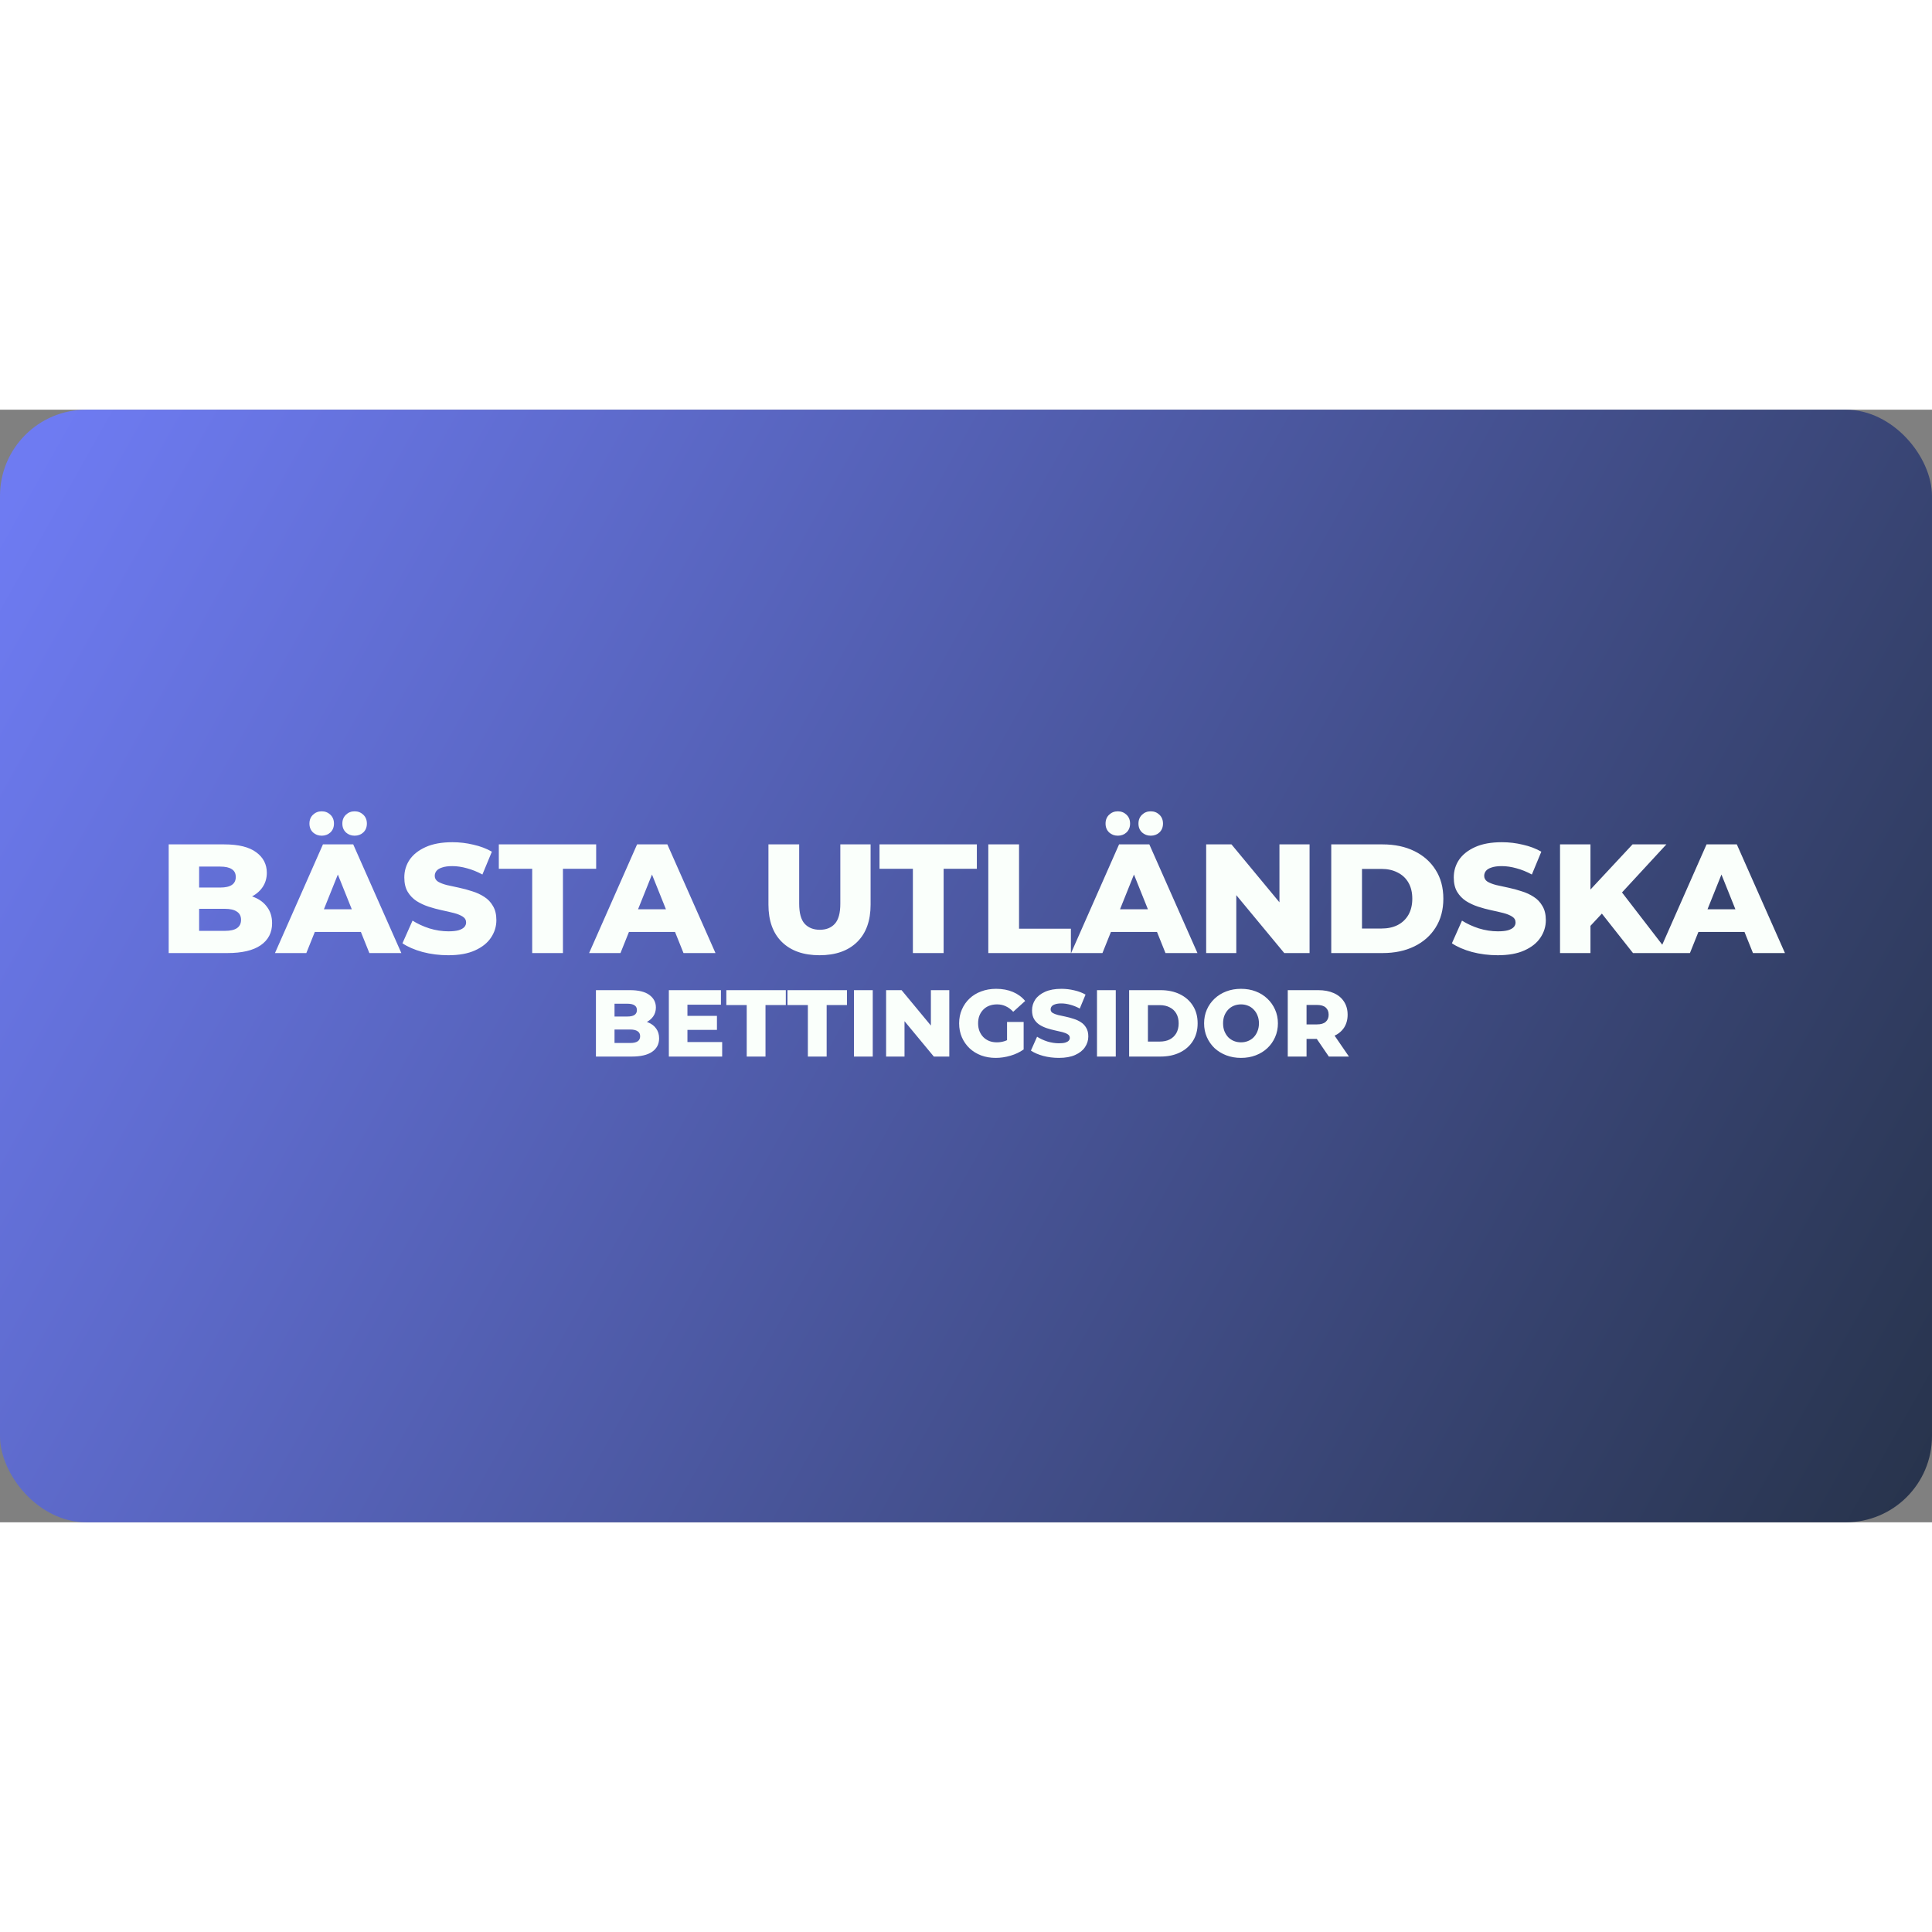 <?xml version="1.0"?>
<svg xmlns="http://www.w3.org/2000/svg" width="150" height="150" viewBox="0 0 224 129" fill="none">
<rect x="0" y="0" width="224" height="129" fill="#808080" stroke="none"/>
<rect width="224" height="129" rx="10" fill="url(#paint0_linear_519_11)"/>
<path d="M19.559 63V50.4H26.003C27.659 50.4 28.895 50.706 29.711 51.318C30.527 51.918 30.935 52.71 30.935 53.694C30.935 54.342 30.761 54.912 30.413 55.404C30.077 55.884 29.597 56.268 28.973 56.556C28.361 56.832 27.629 56.97 26.777 56.97L27.137 56.106C28.025 56.106 28.799 56.244 29.459 56.52C30.119 56.784 30.629 57.174 30.989 57.69C31.361 58.194 31.547 58.812 31.547 59.544C31.547 60.636 31.103 61.488 30.215 62.1C29.339 62.7 28.055 63 26.363 63H19.559ZM23.087 60.426H26.075C26.687 60.426 27.149 60.324 27.461 60.12C27.785 59.904 27.947 59.58 27.947 59.148C27.947 58.716 27.785 58.398 27.461 58.194C27.149 57.978 26.687 57.87 26.075 57.87H22.835V55.404H25.535C26.135 55.404 26.585 55.302 26.885 55.098C27.185 54.894 27.335 54.588 27.335 54.18C27.335 53.772 27.185 53.472 26.885 53.28C26.585 53.076 26.135 52.974 25.535 52.974H23.087V60.426ZM31.881 63L37.443 50.4H40.953L46.533 63H42.825L38.469 52.146H39.873L35.517 63H31.881ZM34.923 60.552L35.841 57.924H41.997L42.915 60.552H34.923ZM41.115 49.392C40.719 49.392 40.383 49.266 40.107 49.014C39.831 48.75 39.693 48.408 39.693 47.988C39.693 47.568 39.831 47.226 40.107 46.962C40.383 46.698 40.719 46.566 41.115 46.566C41.511 46.566 41.847 46.698 42.123 46.962C42.399 47.226 42.537 47.568 42.537 47.988C42.537 48.408 42.399 48.75 42.123 49.014C41.847 49.266 41.511 49.392 41.115 49.392ZM37.299 49.392C36.903 49.392 36.567 49.266 36.291 49.014C36.015 48.75 35.877 48.408 35.877 47.988C35.877 47.568 36.015 47.226 36.291 46.962C36.567 46.698 36.903 46.566 37.299 46.566C37.695 46.566 38.031 46.698 38.307 46.962C38.583 47.226 38.721 47.568 38.721 47.988C38.721 48.408 38.583 48.75 38.307 49.014C38.031 49.266 37.695 49.392 37.299 49.392ZM51.971 63.252C50.939 63.252 49.943 63.126 48.983 62.874C48.035 62.61 47.261 62.274 46.661 61.866L47.831 59.238C48.395 59.598 49.043 59.898 49.775 60.138C50.519 60.366 51.257 60.48 51.989 60.48C52.481 60.48 52.877 60.438 53.177 60.354C53.477 60.258 53.693 60.138 53.825 59.994C53.969 59.838 54.041 59.658 54.041 59.454C54.041 59.166 53.909 58.938 53.645 58.77C53.381 58.602 53.039 58.464 52.619 58.356C52.199 58.248 51.731 58.14 51.215 58.032C50.711 57.924 50.201 57.786 49.685 57.618C49.181 57.45 48.719 57.234 48.299 56.97C47.879 56.694 47.537 56.34 47.273 55.908C47.009 55.464 46.877 54.906 46.877 54.234C46.877 53.478 47.081 52.794 47.489 52.182C47.909 51.57 48.533 51.078 49.361 50.706C50.189 50.334 51.221 50.148 52.457 50.148C53.285 50.148 54.095 50.244 54.887 50.436C55.691 50.616 56.405 50.886 57.029 51.246L55.931 53.892C55.331 53.568 54.737 53.328 54.149 53.172C53.561 53.004 52.991 52.92 52.439 52.92C51.947 52.92 51.551 52.974 51.251 53.082C50.951 53.178 50.735 53.31 50.603 53.478C50.471 53.646 50.405 53.838 50.405 54.054C50.405 54.33 50.531 54.552 50.783 54.72C51.047 54.876 51.389 55.008 51.809 55.116C52.241 55.212 52.709 55.314 53.213 55.422C53.729 55.53 54.239 55.668 54.743 55.836C55.259 55.992 55.727 56.208 56.147 56.484C56.567 56.748 56.903 57.102 57.155 57.546C57.419 57.978 57.551 58.524 57.551 59.184C57.551 59.916 57.341 60.594 56.921 61.218C56.513 61.83 55.895 62.322 55.067 62.694C54.251 63.066 53.219 63.252 51.971 63.252ZM61.704 63V53.226H57.834V50.4H69.12V53.226H65.268V63H61.704ZM68.303 63L73.865 50.4H77.375L82.955 63H79.247L74.891 52.146H76.295L71.939 63H68.303ZM71.345 60.552L72.263 57.924H78.419L79.337 60.552H71.345ZM95.017 63.252C93.157 63.252 91.705 62.742 90.661 61.722C89.617 60.702 89.095 59.256 89.095 57.384V50.4H92.659V57.276C92.659 58.356 92.869 59.13 93.289 59.598C93.721 60.066 94.309 60.3 95.053 60.3C95.797 60.3 96.379 60.066 96.799 59.598C97.219 59.13 97.429 58.356 97.429 57.276V50.4H100.939V57.384C100.939 59.256 100.417 60.702 99.373 61.722C98.329 62.742 96.877 63.252 95.017 63.252ZM105.842 63V53.226H101.972V50.4H113.258V53.226H109.406V63H105.842ZM114.586 63V50.4H118.15V60.174H124.162V63H114.586ZM124.184 63L129.746 50.4H133.256L138.836 63H135.128L130.772 52.146H132.176L127.82 63H124.184ZM127.226 60.552L128.144 57.924H134.3L135.218 60.552H127.226ZM133.418 49.392C133.022 49.392 132.686 49.266 132.41 49.014C132.134 48.75 131.996 48.408 131.996 47.988C131.996 47.568 132.134 47.226 132.41 46.962C132.686 46.698 133.022 46.566 133.418 46.566C133.814 46.566 134.15 46.698 134.426 46.962C134.702 47.226 134.84 47.568 134.84 47.988C134.84 48.408 134.702 48.75 134.426 49.014C134.15 49.266 133.814 49.392 133.418 49.392ZM129.602 49.392C129.206 49.392 128.87 49.266 128.594 49.014C128.318 48.75 128.18 48.408 128.18 47.988C128.18 47.568 128.318 47.226 128.594 46.962C128.87 46.698 129.206 46.566 129.602 46.566C129.998 46.566 130.334 46.698 130.61 46.962C130.886 47.226 131.024 47.568 131.024 47.988C131.024 48.408 130.886 48.75 130.61 49.014C130.334 49.266 129.998 49.392 129.602 49.392ZM139.846 63V50.4H142.78L149.728 58.788H148.342V50.4H151.834V63H148.9L141.952 54.612H143.338V63H139.846ZM154.348 63V50.4H160.306C161.698 50.4 162.922 50.658 163.978 51.174C165.034 51.69 165.856 52.416 166.444 53.352C167.044 54.288 167.344 55.404 167.344 56.7C167.344 57.984 167.044 59.1 166.444 60.048C165.856 60.984 165.034 61.71 163.978 62.226C162.922 62.742 161.698 63 160.306 63H154.348ZM157.912 60.156H160.162C160.882 60.156 161.506 60.024 162.034 59.76C162.574 59.484 162.994 59.088 163.294 58.572C163.594 58.044 163.744 57.42 163.744 56.7C163.744 55.968 163.594 55.344 163.294 54.828C162.994 54.312 162.574 53.922 162.034 53.658C161.506 53.382 160.882 53.244 160.162 53.244H157.912V60.156ZM173.647 63.252C172.615 63.252 171.619 63.126 170.659 62.874C169.711 62.61 168.937 62.274 168.337 61.866L169.507 59.238C170.071 59.598 170.719 59.898 171.451 60.138C172.195 60.366 172.933 60.48 173.665 60.48C174.157 60.48 174.553 60.438 174.853 60.354C175.153 60.258 175.369 60.138 175.501 59.994C175.645 59.838 175.717 59.658 175.717 59.454C175.717 59.166 175.585 58.938 175.321 58.77C175.057 58.602 174.715 58.464 174.295 58.356C173.875 58.248 173.407 58.14 172.891 58.032C172.387 57.924 171.877 57.786 171.361 57.618C170.857 57.45 170.395 57.234 169.975 56.97C169.555 56.694 169.213 56.34 168.949 55.908C168.685 55.464 168.553 54.906 168.553 54.234C168.553 53.478 168.757 52.794 169.165 52.182C169.585 51.57 170.209 51.078 171.037 50.706C171.865 50.334 172.897 50.148 174.133 50.148C174.961 50.148 175.771 50.244 176.563 50.436C177.367 50.616 178.081 50.886 178.705 51.246L177.607 53.892C177.007 53.568 176.413 53.328 175.825 53.172C175.237 53.004 174.667 52.92 174.115 52.92C173.623 52.92 173.227 52.974 172.927 53.082C172.627 53.178 172.411 53.31 172.279 53.478C172.147 53.646 172.081 53.838 172.081 54.054C172.081 54.33 172.207 54.552 172.459 54.72C172.723 54.876 173.065 55.008 173.485 55.116C173.917 55.212 174.385 55.314 174.889 55.422C175.405 55.53 175.915 55.668 176.419 55.836C176.935 55.992 177.403 56.208 177.823 56.484C178.243 56.748 178.579 57.102 178.831 57.546C179.095 57.978 179.227 58.524 179.227 59.184C179.227 59.916 179.017 60.594 178.597 61.218C178.189 61.83 177.571 62.322 176.743 62.694C175.927 63.066 174.895 63.252 173.647 63.252ZM184.059 60.21L183.861 56.214L189.279 50.4H193.203L187.803 56.25L185.823 58.32L184.059 60.21ZM180.873 63V50.4H184.401V63H180.873ZM189.333 63L185.229 57.798L187.551 55.314L193.473 63H189.333ZM192.299 63L197.861 50.4H201.371L206.951 63H203.243L198.887 52.146H200.291L195.935 63H192.299ZM195.341 60.552L196.259 57.924H202.415L203.333 60.552H195.341ZM69.093 75V67.3H73.031C74.043 67.3 74.798 67.487 75.297 67.861C75.795 68.228 76.045 68.712 76.045 69.313C76.045 69.709 75.938 70.057 75.726 70.358C75.52 70.651 75.227 70.886 74.846 71.062C74.472 71.231 74.024 71.315 73.504 71.315L73.724 70.787C74.266 70.787 74.739 70.871 75.143 71.04C75.546 71.201 75.858 71.44 76.078 71.755C76.305 72.063 76.419 72.441 76.419 72.888C76.419 73.555 76.147 74.076 75.605 74.45C75.069 74.817 74.285 75 73.251 75H69.093ZM71.249 73.427H73.075C73.449 73.427 73.731 73.365 73.922 73.24C74.12 73.108 74.219 72.91 74.219 72.646C74.219 72.382 74.12 72.188 73.922 72.063C73.731 71.931 73.449 71.865 73.075 71.865H71.095V70.358H72.745C73.111 70.358 73.386 70.296 73.57 70.171C73.753 70.046 73.845 69.859 73.845 69.61C73.845 69.361 73.753 69.177 73.57 69.06C73.386 68.935 73.111 68.873 72.745 68.873H71.249V73.427ZM79.549 70.281H83.124V71.909H79.549V70.281ZM79.703 73.317H83.729V75H77.547V67.3H83.586V68.983H79.703V73.317ZM86.576 75V69.027H84.212V67.3H91.109V69.027H88.754V75H86.576ZM93.666 75V69.027H91.301V67.3H98.198V69.027H95.844V75H93.666ZM99.01 75V67.3H101.188V75H99.01ZM102.737 75V67.3H104.53L108.776 72.426H107.929V67.3H110.063V75H108.27L104.024 69.874H104.871V75H102.737ZM115.45 75.154C114.841 75.154 114.276 75.059 113.756 74.868C113.235 74.67 112.784 74.391 112.403 74.032C112.029 73.673 111.735 73.251 111.523 72.767C111.31 72.276 111.204 71.737 111.204 71.15C111.204 70.563 111.31 70.028 111.523 69.544C111.735 69.053 112.032 68.627 112.414 68.268C112.795 67.909 113.246 67.634 113.767 67.443C114.295 67.245 114.87 67.146 115.494 67.146C116.22 67.146 116.869 67.267 117.441 67.509C118.013 67.751 118.486 68.099 118.86 68.554L117.474 69.808C117.21 69.522 116.924 69.309 116.616 69.17C116.315 69.023 115.978 68.95 115.604 68.95C115.274 68.95 114.973 69.001 114.702 69.104C114.43 69.207 114.199 69.357 114.009 69.555C113.818 69.746 113.668 69.977 113.558 70.248C113.455 70.512 113.404 70.813 113.404 71.15C113.404 71.473 113.455 71.77 113.558 72.041C113.668 72.312 113.818 72.547 114.009 72.745C114.199 72.936 114.427 73.086 114.691 73.196C114.962 73.299 115.259 73.35 115.582 73.35C115.904 73.35 116.22 73.299 116.528 73.196C116.836 73.086 117.147 72.903 117.463 72.646L118.684 74.175C118.244 74.49 117.734 74.732 117.155 74.901C116.575 75.07 116.007 75.154 115.45 75.154ZM116.759 73.889V70.985H118.684V74.175L116.759 73.889ZM122.77 75.154C122.14 75.154 121.531 75.077 120.944 74.923C120.365 74.762 119.892 74.556 119.525 74.307L120.24 72.701C120.585 72.921 120.981 73.104 121.428 73.251C121.883 73.39 122.334 73.46 122.781 73.46C123.082 73.46 123.324 73.434 123.507 73.383C123.691 73.324 123.823 73.251 123.903 73.163C123.991 73.068 124.035 72.958 124.035 72.833C124.035 72.657 123.955 72.518 123.793 72.415C123.632 72.312 123.423 72.228 123.166 72.162C122.91 72.096 122.624 72.03 122.308 71.964C122 71.898 121.689 71.814 121.373 71.711C121.065 71.608 120.783 71.476 120.526 71.315C120.27 71.146 120.061 70.93 119.899 70.666C119.738 70.395 119.657 70.054 119.657 69.643C119.657 69.181 119.782 68.763 120.031 68.389C120.288 68.015 120.669 67.714 121.175 67.487C121.681 67.26 122.312 67.146 123.067 67.146C123.573 67.146 124.068 67.205 124.552 67.322C125.044 67.432 125.48 67.597 125.861 67.817L125.19 69.434C124.824 69.236 124.461 69.089 124.101 68.994C123.742 68.891 123.394 68.84 123.056 68.84C122.756 68.84 122.514 68.873 122.33 68.939C122.147 68.998 122.015 69.078 121.934 69.181C121.854 69.284 121.813 69.401 121.813 69.533C121.813 69.702 121.89 69.837 122.044 69.94C122.206 70.035 122.415 70.116 122.671 70.182C122.935 70.241 123.221 70.303 123.529 70.369C123.845 70.435 124.156 70.519 124.464 70.622C124.78 70.717 125.066 70.849 125.322 71.018C125.579 71.179 125.784 71.396 125.938 71.667C126.1 71.931 126.18 72.265 126.18 72.668C126.18 73.115 126.052 73.53 125.795 73.911C125.546 74.285 125.168 74.586 124.662 74.813C124.164 75.04 123.533 75.154 122.77 75.154ZM127.187 75V67.3H129.365V75H127.187ZM130.914 75V67.3H134.555C135.406 67.3 136.154 67.458 136.799 67.773C137.444 68.088 137.947 68.532 138.306 69.104C138.673 69.676 138.856 70.358 138.856 71.15C138.856 71.935 138.673 72.617 138.306 73.196C137.947 73.768 137.444 74.212 136.799 74.527C136.154 74.842 135.406 75 134.555 75H130.914ZM133.092 73.262H134.467C134.907 73.262 135.288 73.181 135.611 73.02C135.941 72.851 136.198 72.609 136.381 72.294C136.564 71.971 136.656 71.59 136.656 71.15C136.656 70.703 136.564 70.321 136.381 70.006C136.198 69.691 135.941 69.452 135.611 69.291C135.288 69.122 134.907 69.038 134.467 69.038H133.092V73.262ZM143.885 75.154C143.269 75.154 142.701 75.055 142.18 74.857C141.659 74.659 141.205 74.38 140.816 74.021C140.435 73.654 140.138 73.229 139.925 72.745C139.712 72.261 139.606 71.729 139.606 71.15C139.606 70.571 139.712 70.039 139.925 69.555C140.138 69.071 140.435 68.649 140.816 68.29C141.205 67.923 141.659 67.641 142.18 67.443C142.701 67.245 143.269 67.146 143.885 67.146C144.508 67.146 145.077 67.245 145.59 67.443C146.111 67.641 146.562 67.923 146.943 68.29C147.324 68.649 147.621 69.071 147.834 69.555C148.054 70.039 148.164 70.571 148.164 71.15C148.164 71.729 148.054 72.265 147.834 72.756C147.621 73.24 147.324 73.662 146.943 74.021C146.562 74.38 146.111 74.659 145.59 74.857C145.077 75.055 144.508 75.154 143.885 75.154ZM143.885 73.35C144.178 73.35 144.45 73.299 144.699 73.196C144.956 73.093 145.176 72.947 145.359 72.756C145.55 72.558 145.696 72.323 145.799 72.052C145.909 71.781 145.964 71.48 145.964 71.15C145.964 70.813 145.909 70.512 145.799 70.248C145.696 69.977 145.55 69.746 145.359 69.555C145.176 69.357 144.956 69.207 144.699 69.104C144.45 69.001 144.178 68.95 143.885 68.95C143.592 68.95 143.317 69.001 143.06 69.104C142.811 69.207 142.591 69.357 142.4 69.555C142.217 69.746 142.07 69.977 141.96 70.248C141.857 70.512 141.806 70.813 141.806 71.15C141.806 71.48 141.857 71.781 141.96 72.052C142.07 72.323 142.217 72.558 142.4 72.756C142.591 72.947 142.811 73.093 143.06 73.196C143.317 73.299 143.592 73.35 143.885 73.35ZM149.305 75V67.3H152.825C153.529 67.3 154.134 67.414 154.64 67.641C155.153 67.868 155.549 68.198 155.828 68.631C156.106 69.056 156.246 69.562 156.246 70.149C156.246 70.728 156.106 71.231 155.828 71.656C155.549 72.074 155.153 72.397 154.64 72.624C154.134 72.844 153.529 72.954 152.825 72.954H150.515L151.483 72.041V75H149.305ZM154.068 75L152.154 72.195H154.475L156.4 75H154.068ZM151.483 72.272L150.515 71.271H152.693C153.147 71.271 153.485 71.172 153.705 70.974C153.932 70.776 154.046 70.501 154.046 70.149C154.046 69.79 153.932 69.511 153.705 69.313C153.485 69.115 153.147 69.016 152.693 69.016H150.515L151.483 68.015V72.272Z" fill="#FAFFFB"/>
<defs>
<linearGradient id="paint0_linear_519_11" x1="4.5" y1="4.5" x2="221.5" y2="126.5" gradientUnits="userSpaceOnUse">
<stop stop-color="#6E7BF2"/>
<stop offset="1" stop-color="#28344D"/>
</linearGradient>
</defs>
</svg>
